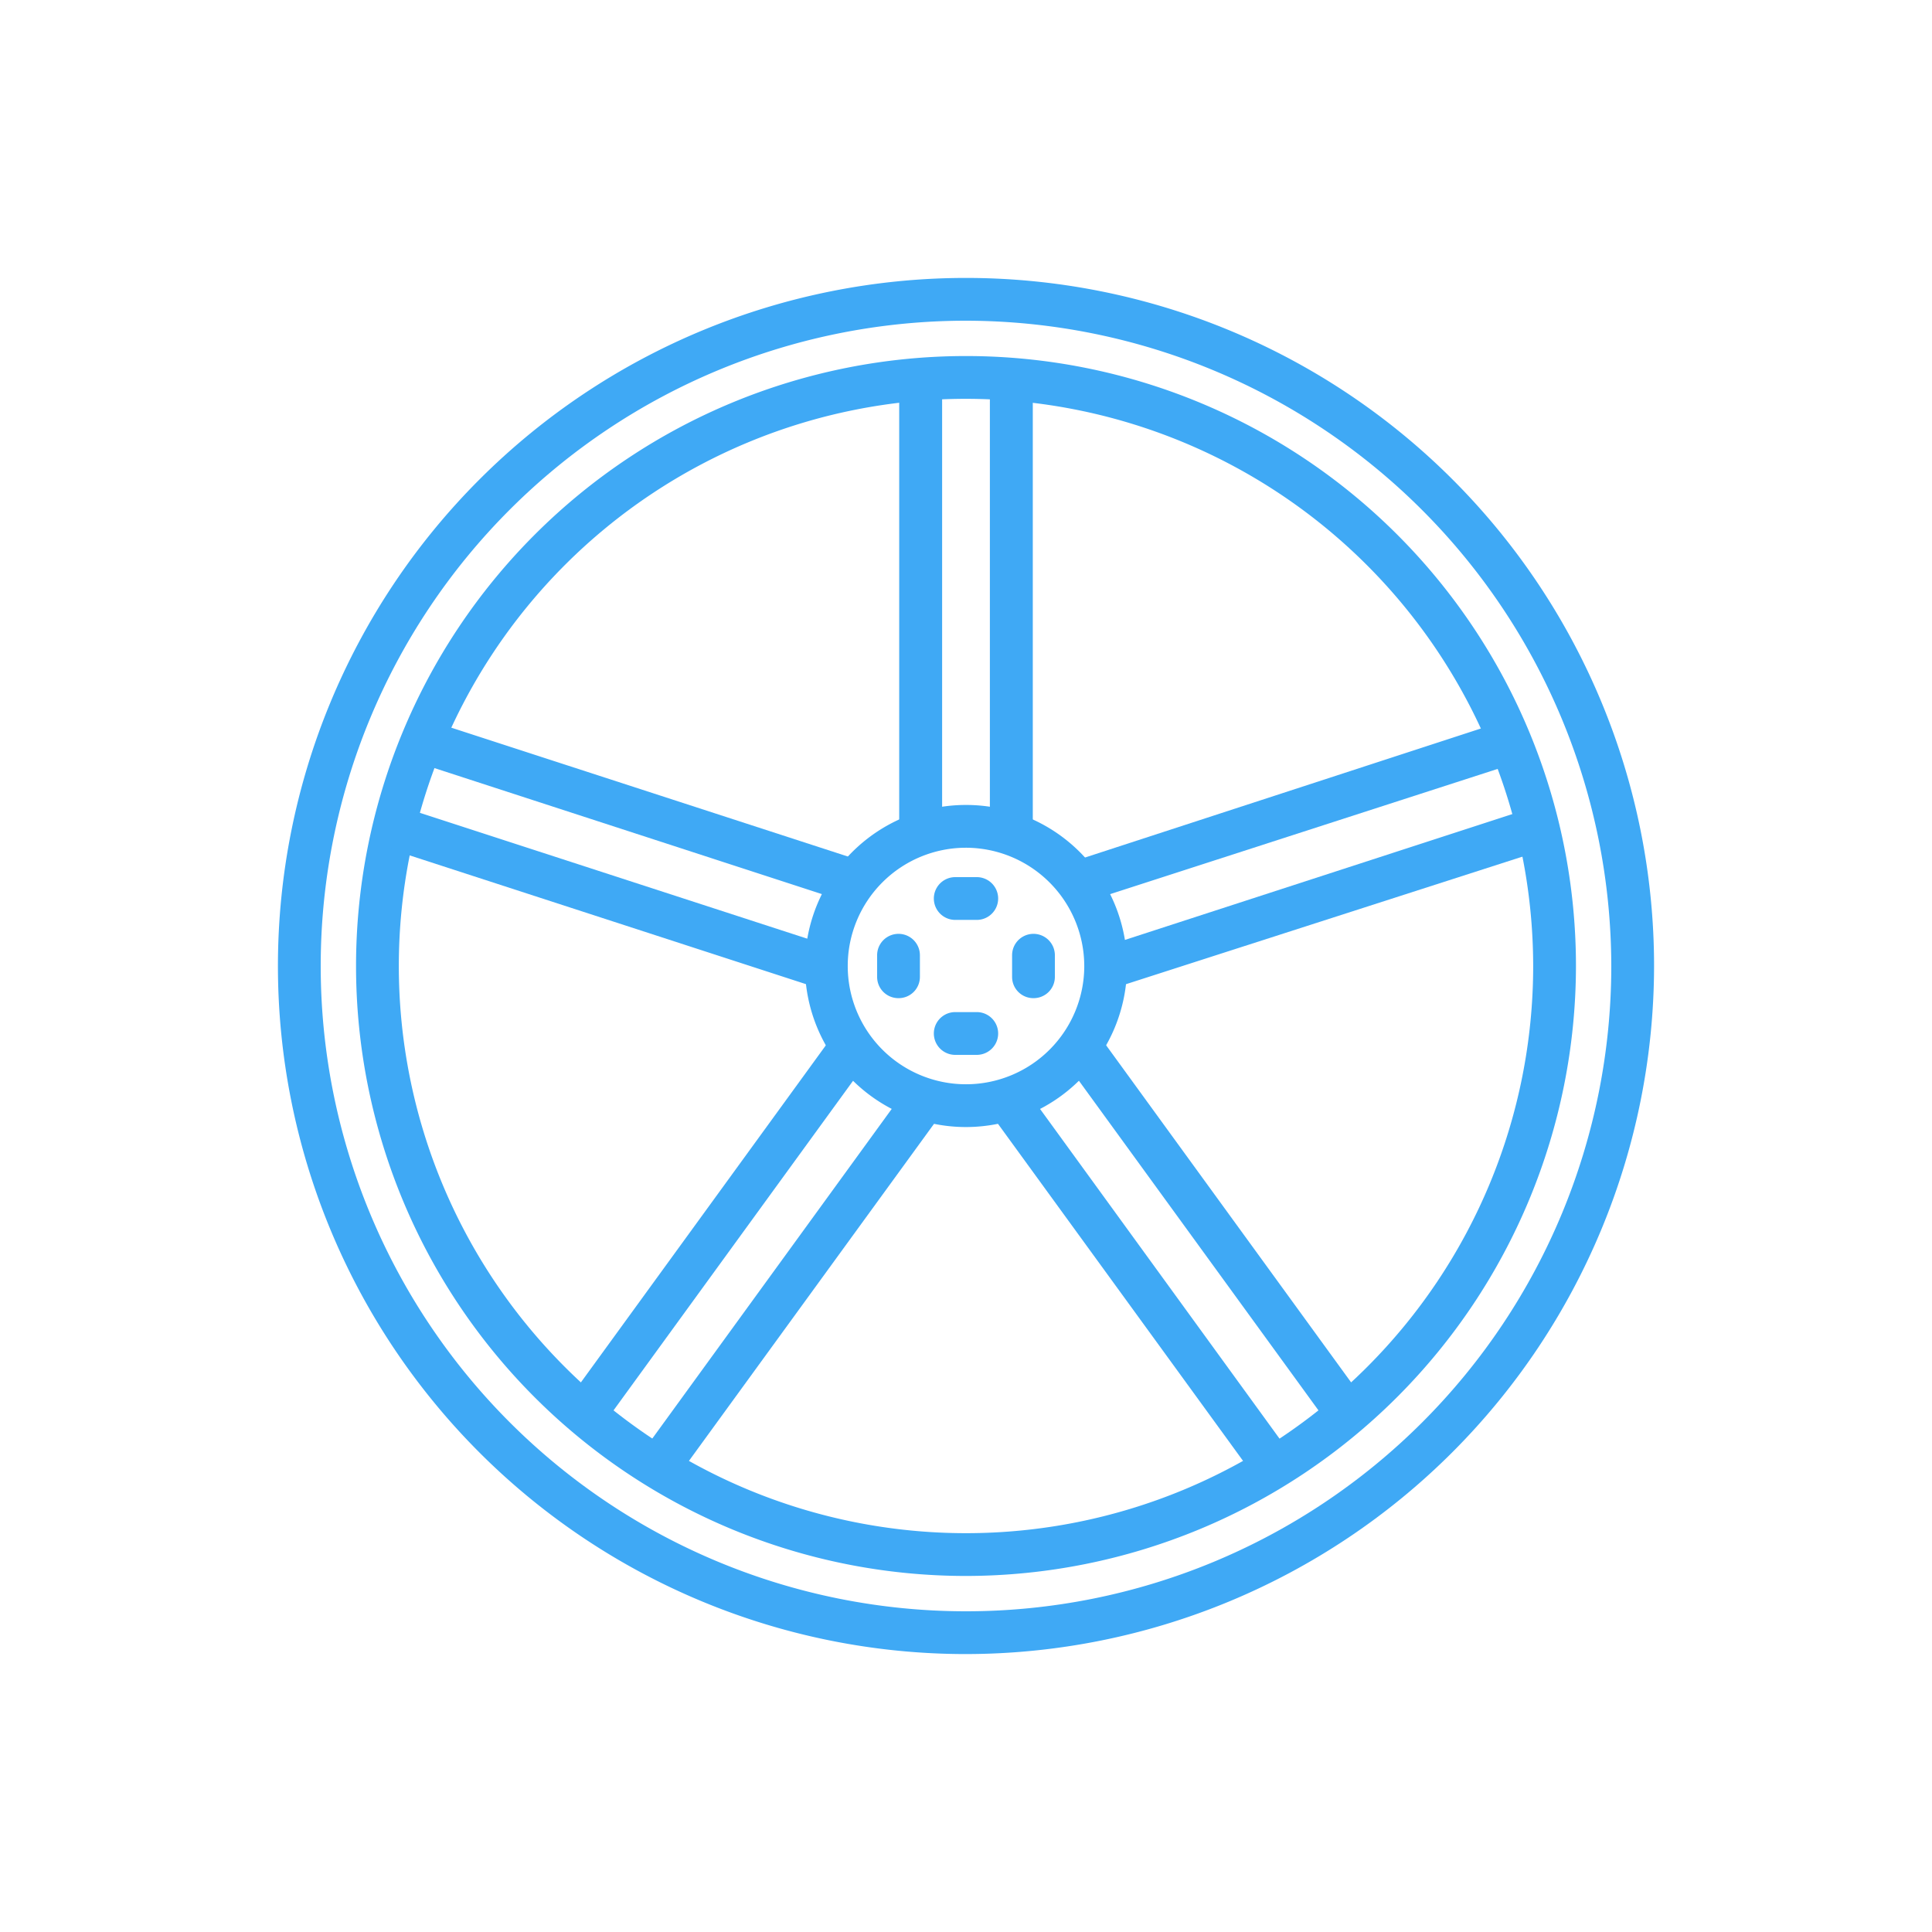 <?xml version="1.0" encoding="UTF-8"?> <svg xmlns="http://www.w3.org/2000/svg" id="Ebene_1" data-name="Ebene 1" viewBox="0 0 140 140"><defs><style>.cls-1{fill:#3fa9f5;}</style></defs><path class="cls-1" d="M70,119.86A49.86,49.86,0,1,1,119.86,70,49.92,49.92,0,0,1,70,119.86Zm0-96.62A46.76,46.76,0,1,0,116.76,70,46.82,46.82,0,0,0,70,23.24Z"></path><path class="cls-1" d="M70,114.2A44.2,44.2,0,1,1,114.2,70,44.25,44.25,0,0,1,70,114.2Zm0-85.3A41.1,41.1,0,1,0,111.1,70,41.14,41.14,0,0,0,70,28.9Z"></path><path class="cls-1" d="M70,81.67A11.67,11.67,0,1,1,81.67,70,11.68,11.68,0,0,1,70,81.67Zm0-20.24A8.57,8.57,0,1,0,78.57,70,8.59,8.59,0,0,0,70,61.43Z"></path><path class="cls-1" d="M73.29,61.43a1.55,1.55,0,0,1-1.56-1.55V28.26a1.56,1.56,0,0,1,3.11,0V59.88A1.55,1.55,0,0,1,73.29,61.43Z"></path><path class="cls-1" d="M66.71,61.43a1.55,1.55,0,0,1-1.55-1.55V28.26a1.56,1.56,0,0,1,3.11,0V59.88A1.55,1.55,0,0,1,66.71,61.43Z"></path><path class="cls-1" d="M61.39,65.3a1.59,1.59,0,0,1-.48-.07L30.84,55.45a1.54,1.54,0,0,1-1-2,1.56,1.56,0,0,1,2-1l30.07,9.77a1.55,1.55,0,0,1-.48,3Z"></path><path class="cls-1" d="M59.36,71.55a1.34,1.34,0,0,1-.48-.08L28.81,61.7a1.54,1.54,0,0,1-1-2,1.56,1.56,0,0,1,2-1l30.07,9.77a1.55,1.55,0,0,1-.48,3Z"></path><path class="cls-1" d="M42.81,103.39a1.58,1.58,0,0,1-.92-.3,1.56,1.56,0,0,1-.34-2.17L60.14,75.34a1.55,1.55,0,0,1,2.51,1.83L44.06,102.75A1.53,1.53,0,0,1,42.81,103.39Z"></path><path class="cls-1" d="M48.12,107.25a1.54,1.54,0,0,1-1.25-2.46L65.45,79.21A1.55,1.55,0,1,1,68,81L49.38,106.61A1.55,1.55,0,0,1,48.12,107.25Z"></path><path class="cls-1" d="M91.88,107.25a1.56,1.56,0,0,1-1.26-.64L72,81a1.55,1.55,0,1,1,2.51-1.82l18.58,25.58a1.55,1.55,0,0,1-.34,2.17A1.52,1.52,0,0,1,91.88,107.25Z"></path><path class="cls-1" d="M97.2,103.39a1.55,1.55,0,0,1-1.26-.64L77.35,77.17a1.55,1.55,0,1,1,2.51-1.83l18.59,25.58a1.55,1.55,0,0,1-.34,2.17A1.57,1.57,0,0,1,97.2,103.39Z"></path><path class="cls-1" d="M80.64,71.55a1.55,1.55,0,0,1-.48-3l30.08-9.77a1.55,1.55,0,1,1,1,3L81.12,71.47A1.34,1.34,0,0,1,80.64,71.55Z"></path><path class="cls-1" d="M78.61,65.3a1.55,1.55,0,0,1-.48-3L108.2,52.5a1.56,1.56,0,0,1,2,1,1.54,1.54,0,0,1-1,2L79.09,65.23A1.59,1.59,0,0,1,78.61,65.3Z"></path><path class="cls-1" d="M70.78,66.66H69.22a1.55,1.55,0,1,1,0-3.1h1.56a1.55,1.55,0,1,1,0,3.1Z"></path><path class="cls-1" d="M65.11,72.33a1.54,1.54,0,0,1-1.55-1.55V69.22a1.55,1.55,0,1,1,3.1,0v1.56A1.54,1.54,0,0,1,65.11,72.33Z"></path><path class="cls-1" d="M70.78,76.44H69.22a1.55,1.55,0,1,1,0-3.1h1.56a1.55,1.55,0,1,1,0,3.1Z"></path><path class="cls-1" d="M74.89,72.33a1.54,1.54,0,0,1-1.55-1.55V69.22a1.55,1.55,0,1,1,3.1,0v1.56A1.54,1.54,0,0,1,74.89,72.33Z"></path></svg> 